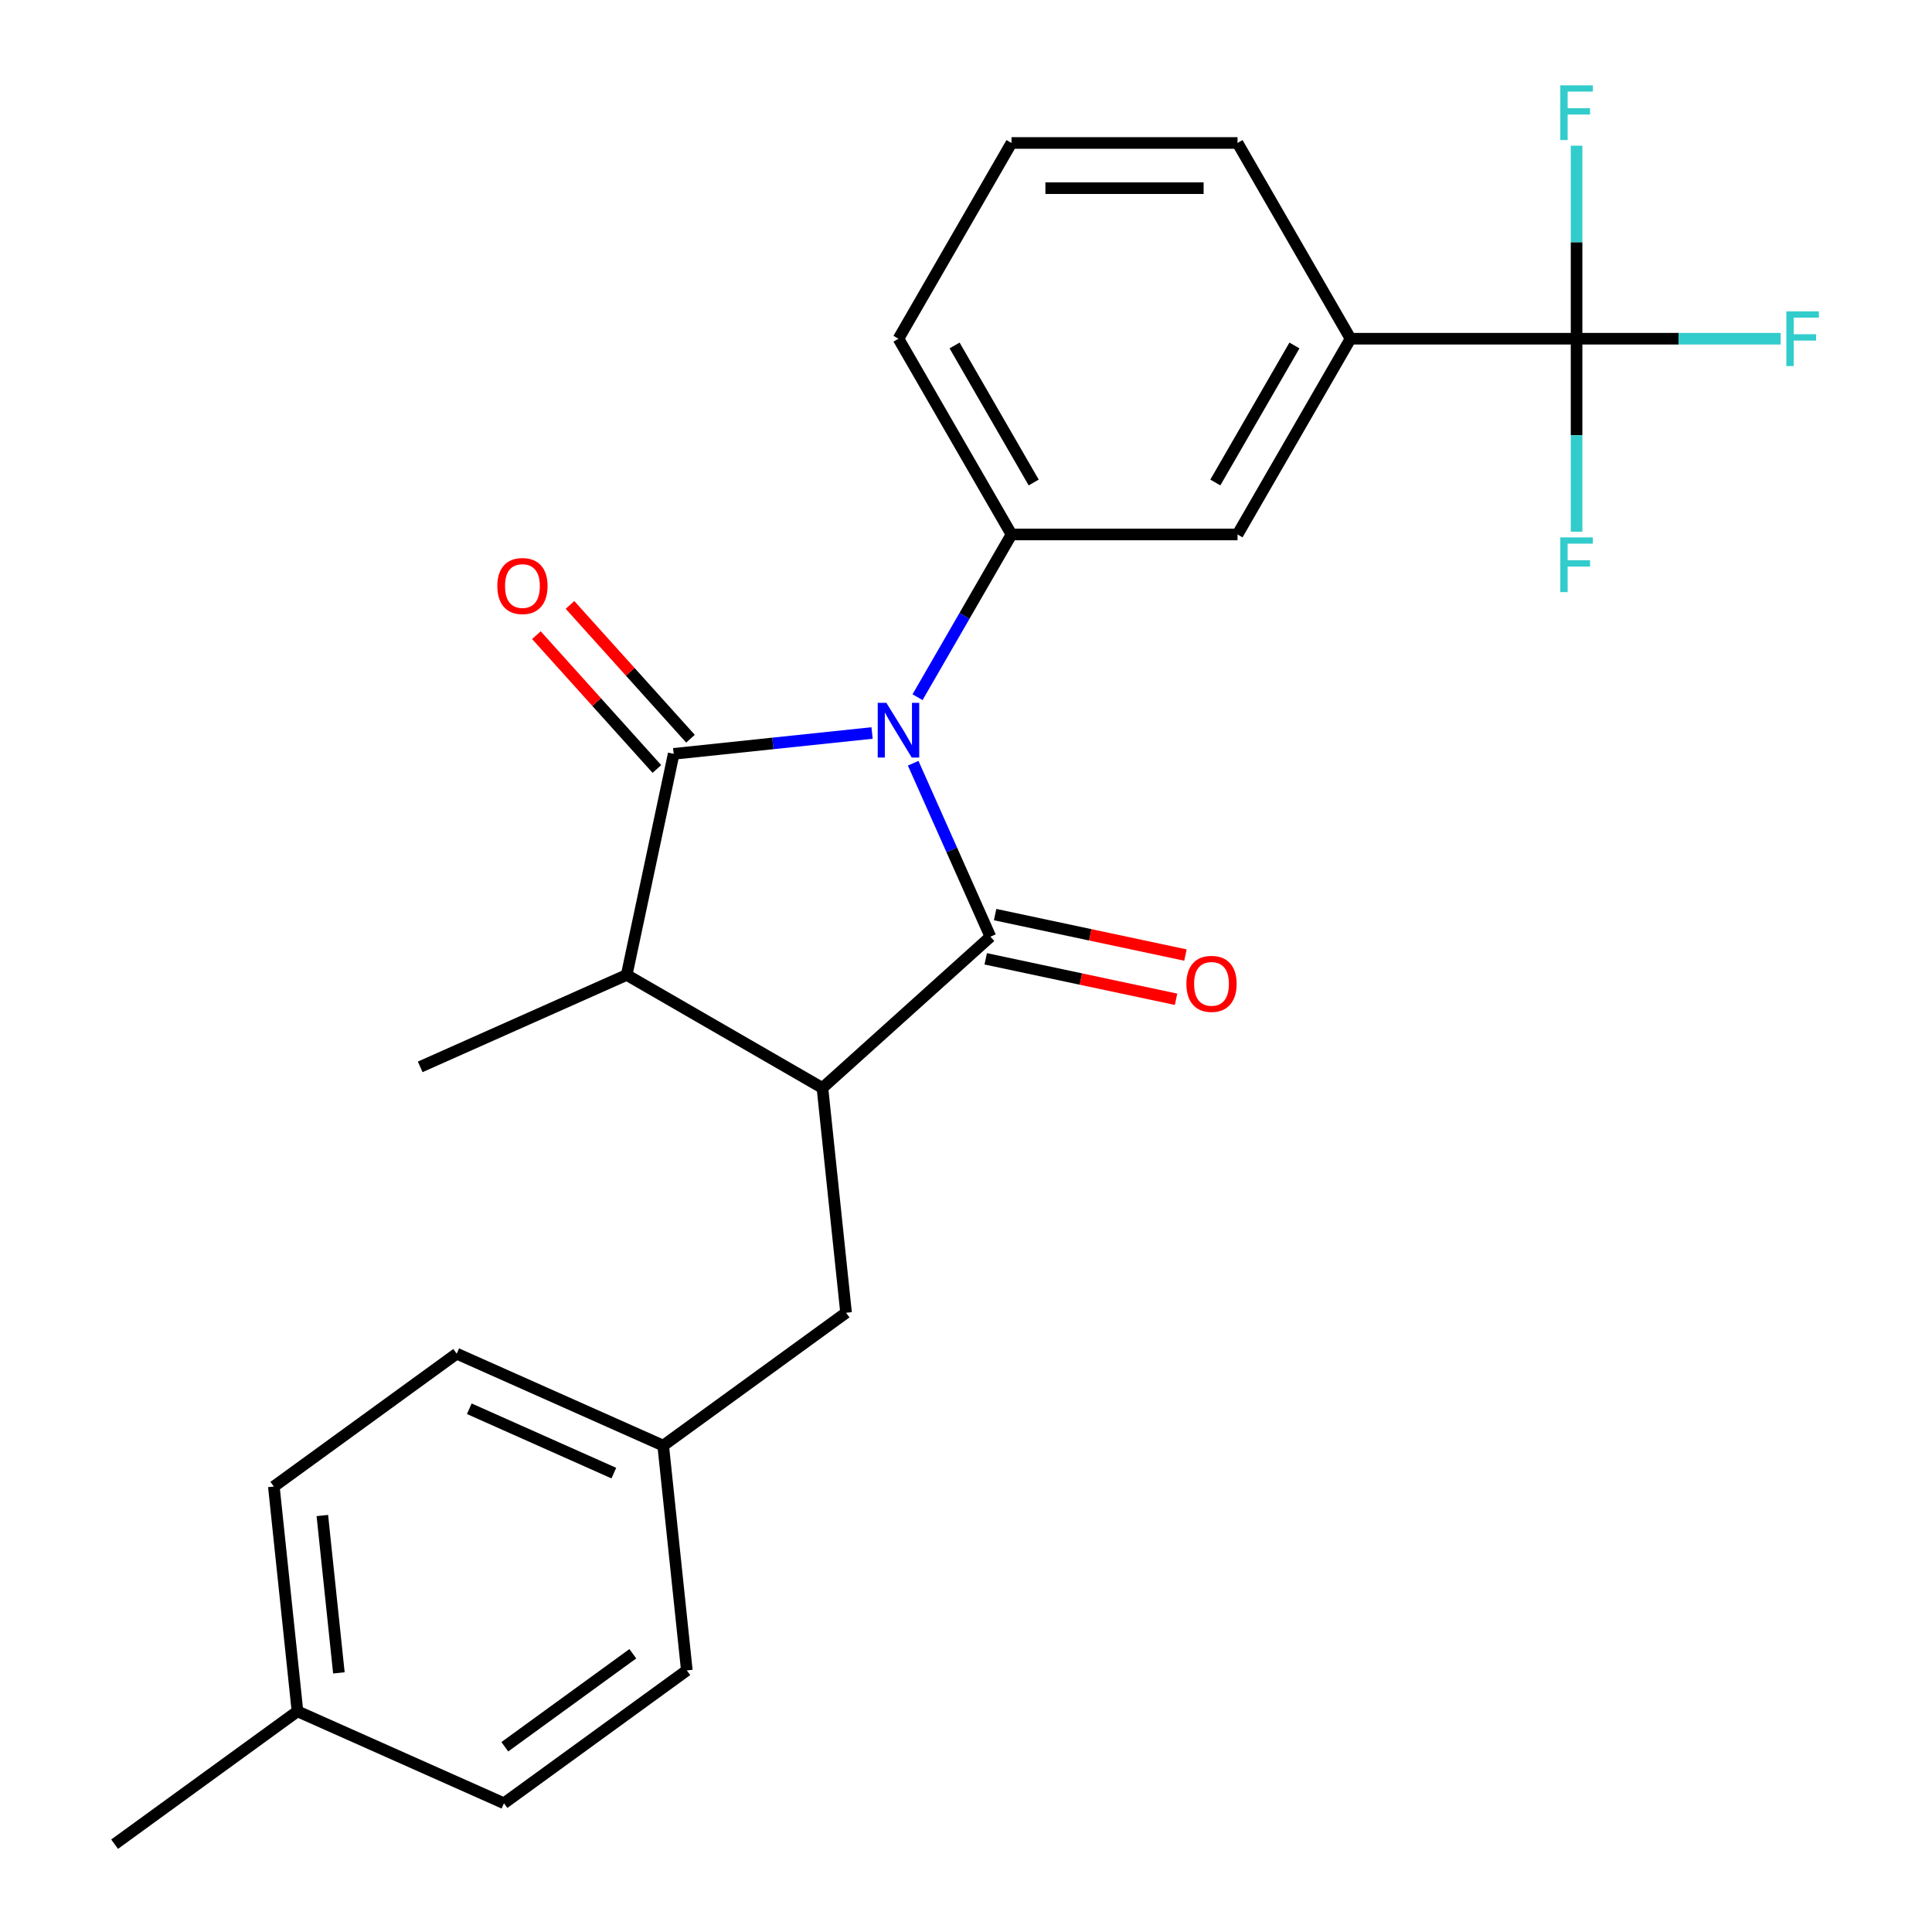 <?xml version='1.0' encoding='iso-8859-1'?>
<svg version='1.1' baseProfile='full'
              xmlns='http://www.w3.org/2000/svg'
                      xmlns:rdkit='http://www.rdkit.org/xml'
                      xmlns:xlink='http://www.w3.org/1999/xlink'
                  xml:space='preserve'
width='1000px' height='1000px' viewBox='0 0 1000 1000'>
<!-- END OF HEADER -->
<rect style='opacity:1.0;fill:#FFFFFF;stroke:none' width='1000' height='1000' x='0' y='0'> </rect>
<path class='bond-0' d='M 472.657,395.044 L 492.646,439.941' style='fill:none;fill-rule:evenodd;stroke:#0000FF;stroke-width:6px;stroke-linecap:butt;stroke-linejoin:miter;stroke-opacity:1' />
<path class='bond-0' d='M 492.646,439.941 L 512.636,484.838' style='fill:none;fill-rule:evenodd;stroke:#000000;stroke-width:6px;stroke-linecap:butt;stroke-linejoin:miter;stroke-opacity:1' />
<path class='bond-1' d='M 451.385,379.395 L 400.041,384.791' style='fill:none;fill-rule:evenodd;stroke:#0000FF;stroke-width:6px;stroke-linecap:butt;stroke-linejoin:miter;stroke-opacity:1' />
<path class='bond-1' d='M 400.041,384.791 L 348.697,390.188' style='fill:none;fill-rule:evenodd;stroke:#000000;stroke-width:6px;stroke-linecap:butt;stroke-linejoin:miter;stroke-opacity:1' />
<path class='bond-4' d='M 474.914,360.874 L 499.23,318.756' style='fill:none;fill-rule:evenodd;stroke:#0000FF;stroke-width:6px;stroke-linecap:butt;stroke-linejoin:miter;stroke-opacity:1' />
<path class='bond-4' d='M 499.23,318.756 L 523.547,276.639' style='fill:none;fill-rule:evenodd;stroke:#000000;stroke-width:6px;stroke-linecap:butt;stroke-linejoin:miter;stroke-opacity:1' />
<path class='bond-2' d='M 512.636,484.838 L 425.692,563.122' style='fill:none;fill-rule:evenodd;stroke:#000000;stroke-width:6px;stroke-linecap:butt;stroke-linejoin:miter;stroke-opacity:1' />
<path class='bond-8' d='M 510.203,496.282 L 559.46,506.752' style='fill:none;fill-rule:evenodd;stroke:#000000;stroke-width:6px;stroke-linecap:butt;stroke-linejoin:miter;stroke-opacity:1' />
<path class='bond-8' d='M 559.46,506.752 L 608.716,517.221' style='fill:none;fill-rule:evenodd;stroke:#FF0000;stroke-width:6px;stroke-linecap:butt;stroke-linejoin:miter;stroke-opacity:1' />
<path class='bond-8' d='M 515.068,473.394 L 564.325,483.864' style='fill:none;fill-rule:evenodd;stroke:#000000;stroke-width:6px;stroke-linecap:butt;stroke-linejoin:miter;stroke-opacity:1' />
<path class='bond-8' d='M 564.325,483.864 L 613.581,494.334' style='fill:none;fill-rule:evenodd;stroke:#FF0000;stroke-width:6px;stroke-linecap:butt;stroke-linejoin:miter;stroke-opacity:1' />
<path class='bond-3' d='M 348.697,390.188 L 324.372,504.625' style='fill:none;fill-rule:evenodd;stroke:#000000;stroke-width:6px;stroke-linecap:butt;stroke-linejoin:miter;stroke-opacity:1' />
<path class='bond-9' d='M 357.391,382.359 L 326.211,347.73' style='fill:none;fill-rule:evenodd;stroke:#000000;stroke-width:6px;stroke-linecap:butt;stroke-linejoin:miter;stroke-opacity:1' />
<path class='bond-9' d='M 326.211,347.73 L 295.03,313.101' style='fill:none;fill-rule:evenodd;stroke:#FF0000;stroke-width:6px;stroke-linecap:butt;stroke-linejoin:miter;stroke-opacity:1' />
<path class='bond-9' d='M 340.002,398.016 L 308.822,363.387' style='fill:none;fill-rule:evenodd;stroke:#000000;stroke-width:6px;stroke-linecap:butt;stroke-linejoin:miter;stroke-opacity:1' />
<path class='bond-9' d='M 308.822,363.387 L 277.642,328.758' style='fill:none;fill-rule:evenodd;stroke:#FF0000;stroke-width:6px;stroke-linecap:butt;stroke-linejoin:miter;stroke-opacity:1' />
<path class='bond-10' d='M 425.692,563.122 L 437.921,679.476' style='fill:none;fill-rule:evenodd;stroke:#000000;stroke-width:6px;stroke-linecap:butt;stroke-linejoin:miter;stroke-opacity:1' />
<path class='bond-25' d='M 425.692,563.122 L 324.372,504.625' style='fill:none;fill-rule:evenodd;stroke:#000000;stroke-width:6px;stroke-linecap:butt;stroke-linejoin:miter;stroke-opacity:1' />
<path class='bond-21' d='M 324.372,504.625 L 217.493,552.211' style='fill:none;fill-rule:evenodd;stroke:#000000;stroke-width:6px;stroke-linecap:butt;stroke-linejoin:miter;stroke-opacity:1' />
<path class='bond-7' d='M 523.547,276.639 L 640.541,276.639' style='fill:none;fill-rule:evenodd;stroke:#000000;stroke-width:6px;stroke-linecap:butt;stroke-linejoin:miter;stroke-opacity:1' />
<path class='bond-15' d='M 523.547,276.639 L 465.05,175.319' style='fill:none;fill-rule:evenodd;stroke:#000000;stroke-width:6px;stroke-linecap:butt;stroke-linejoin:miter;stroke-opacity:1' />
<path class='bond-15' d='M 535.036,249.741 L 494.089,178.817' style='fill:none;fill-rule:evenodd;stroke:#000000;stroke-width:6px;stroke-linecap:butt;stroke-linejoin:miter;stroke-opacity:1' />
<path class='bond-5' d='M 816.032,175.319 L 699.038,175.319' style='fill:none;fill-rule:evenodd;stroke:#000000;stroke-width:6px;stroke-linecap:butt;stroke-linejoin:miter;stroke-opacity:1' />
<path class='bond-11' d='M 816.032,175.319 L 868.857,175.319' style='fill:none;fill-rule:evenodd;stroke:#000000;stroke-width:6px;stroke-linecap:butt;stroke-linejoin:miter;stroke-opacity:1' />
<path class='bond-11' d='M 868.857,175.319 L 921.682,175.319' style='fill:none;fill-rule:evenodd;stroke:#33CCCC;stroke-width:6px;stroke-linecap:butt;stroke-linejoin:miter;stroke-opacity:1' />
<path class='bond-12' d='M 816.032,175.319 L 816.032,225.274' style='fill:none;fill-rule:evenodd;stroke:#000000;stroke-width:6px;stroke-linecap:butt;stroke-linejoin:miter;stroke-opacity:1' />
<path class='bond-12' d='M 816.032,225.274 L 816.032,275.228' style='fill:none;fill-rule:evenodd;stroke:#33CCCC;stroke-width:6px;stroke-linecap:butt;stroke-linejoin:miter;stroke-opacity:1' />
<path class='bond-13' d='M 816.032,175.319 L 816.032,125.364' style='fill:none;fill-rule:evenodd;stroke:#000000;stroke-width:6px;stroke-linecap:butt;stroke-linejoin:miter;stroke-opacity:1' />
<path class='bond-13' d='M 816.032,125.364 L 816.032,75.41' style='fill:none;fill-rule:evenodd;stroke:#33CCCC;stroke-width:6px;stroke-linecap:butt;stroke-linejoin:miter;stroke-opacity:1' />
<path class='bond-6' d='M 699.038,175.319 L 640.541,276.639' style='fill:none;fill-rule:evenodd;stroke:#000000;stroke-width:6px;stroke-linecap:butt;stroke-linejoin:miter;stroke-opacity:1' />
<path class='bond-6' d='M 670,178.817 L 629.052,249.741' style='fill:none;fill-rule:evenodd;stroke:#000000;stroke-width:6px;stroke-linecap:butt;stroke-linejoin:miter;stroke-opacity:1' />
<path class='bond-26' d='M 699.038,175.319 L 640.541,73.999' style='fill:none;fill-rule:evenodd;stroke:#000000;stroke-width:6px;stroke-linecap:butt;stroke-linejoin:miter;stroke-opacity:1' />
<path class='bond-14' d='M 437.921,679.476 L 343.271,748.243' style='fill:none;fill-rule:evenodd;stroke:#000000;stroke-width:6px;stroke-linecap:butt;stroke-linejoin:miter;stroke-opacity:1' />
<path class='bond-17' d='M 343.271,748.243 L 355.5,864.596' style='fill:none;fill-rule:evenodd;stroke:#000000;stroke-width:6px;stroke-linecap:butt;stroke-linejoin:miter;stroke-opacity:1' />
<path class='bond-18' d='M 343.271,748.243 L 236.392,700.657' style='fill:none;fill-rule:evenodd;stroke:#000000;stroke-width:6px;stroke-linecap:butt;stroke-linejoin:miter;stroke-opacity:1' />
<path class='bond-18' d='M 317.722,762.481 L 242.906,729.171' style='fill:none;fill-rule:evenodd;stroke:#000000;stroke-width:6px;stroke-linecap:butt;stroke-linejoin:miter;stroke-opacity:1' />
<path class='bond-23' d='M 465.05,175.319 L 523.547,73.999' style='fill:none;fill-rule:evenodd;stroke:#000000;stroke-width:6px;stroke-linecap:butt;stroke-linejoin:miter;stroke-opacity:1' />
<path class='bond-16' d='M 153.971,885.778 L 141.741,769.425' style='fill:none;fill-rule:evenodd;stroke:#000000;stroke-width:6px;stroke-linecap:butt;stroke-linejoin:miter;stroke-opacity:1' />
<path class='bond-16' d='M 175.407,865.879 L 166.846,784.432' style='fill:none;fill-rule:evenodd;stroke:#000000;stroke-width:6px;stroke-linecap:butt;stroke-linejoin:miter;stroke-opacity:1' />
<path class='bond-24' d='M 153.971,885.778 L 59.32,954.545' style='fill:none;fill-rule:evenodd;stroke:#000000;stroke-width:6px;stroke-linecap:butt;stroke-linejoin:miter;stroke-opacity:1' />
<path class='bond-27' d='M 153.971,885.778 L 260.85,933.364' style='fill:none;fill-rule:evenodd;stroke:#000000;stroke-width:6px;stroke-linecap:butt;stroke-linejoin:miter;stroke-opacity:1' />
<path class='bond-19' d='M 355.5,864.596 L 260.85,933.364' style='fill:none;fill-rule:evenodd;stroke:#000000;stroke-width:6px;stroke-linecap:butt;stroke-linejoin:miter;stroke-opacity:1' />
<path class='bond-19' d='M 327.549,855.981 L 261.294,904.119' style='fill:none;fill-rule:evenodd;stroke:#000000;stroke-width:6px;stroke-linecap:butt;stroke-linejoin:miter;stroke-opacity:1' />
<path class='bond-20' d='M 236.392,700.657 L 141.741,769.425' style='fill:none;fill-rule:evenodd;stroke:#000000;stroke-width:6px;stroke-linecap:butt;stroke-linejoin:miter;stroke-opacity:1' />
<path class='bond-22' d='M 640.541,73.999 L 523.547,73.999' style='fill:none;fill-rule:evenodd;stroke:#000000;stroke-width:6px;stroke-linecap:butt;stroke-linejoin:miter;stroke-opacity:1' />
<path class='bond-22' d='M 622.992,97.398 L 541.096,97.398' style='fill:none;fill-rule:evenodd;stroke:#000000;stroke-width:6px;stroke-linecap:butt;stroke-linejoin:miter;stroke-opacity:1' />
<path  class='atom-0' d='M 458.79 363.799
L 468.07 378.799
Q 468.99 380.279, 470.47 382.959
Q 471.95 385.639, 472.03 385.799
L 472.03 363.799
L 475.79 363.799
L 475.79 392.119
L 471.91 392.119
L 461.95 375.719
Q 460.79 373.799, 459.55 371.599
Q 458.35 369.399, 457.99 368.719
L 457.99 392.119
L 454.31 392.119
L 454.31 363.799
L 458.79 363.799
' fill='#0000FF'/>
<path  class='atom-9' d='M 614.073 509.243
Q 614.073 502.443, 617.433 498.643
Q 620.793 494.843, 627.073 494.843
Q 633.353 494.843, 636.713 498.643
Q 640.073 502.443, 640.073 509.243
Q 640.073 516.123, 636.673 520.043
Q 633.273 523.923, 627.073 523.923
Q 620.833 523.923, 617.433 520.043
Q 614.073 516.163, 614.073 509.243
M 627.073 520.723
Q 631.393 520.723, 633.713 517.843
Q 636.073 514.923, 636.073 509.243
Q 636.073 503.683, 633.713 500.883
Q 631.393 498.043, 627.073 498.043
Q 622.753 498.043, 620.393 500.843
Q 618.073 503.643, 618.073 509.243
Q 618.073 514.963, 620.393 517.843
Q 622.753 520.723, 627.073 520.723
' fill='#FF0000'/>
<path  class='atom-10' d='M 257.412 303.324
Q 257.412 296.524, 260.772 292.724
Q 264.132 288.924, 270.412 288.924
Q 276.692 288.924, 280.052 292.724
Q 283.412 296.524, 283.412 303.324
Q 283.412 310.204, 280.012 314.124
Q 276.612 318.004, 270.412 318.004
Q 264.172 318.004, 260.772 314.124
Q 257.412 310.244, 257.412 303.324
M 270.412 314.804
Q 274.732 314.804, 277.052 311.924
Q 279.412 309.004, 279.412 303.324
Q 279.412 297.764, 277.052 294.964
Q 274.732 292.124, 270.412 292.124
Q 266.092 292.124, 263.732 294.924
Q 261.412 297.724, 261.412 303.324
Q 261.412 309.044, 263.732 311.924
Q 266.092 314.804, 270.412 314.804
' fill='#FF0000'/>
<path  class='atom-12' d='M 924.607 161.159
L 941.447 161.159
L 941.447 164.399
L 928.407 164.399
L 928.407 172.999
L 940.007 172.999
L 940.007 176.279
L 928.407 176.279
L 928.407 189.479
L 924.607 189.479
L 924.607 161.159
' fill='#33CCCC'/>
<path  class='atom-13' d='M 807.612 278.153
L 824.452 278.153
L 824.452 281.393
L 811.412 281.393
L 811.412 289.993
L 823.012 289.993
L 823.012 293.273
L 811.412 293.273
L 811.412 306.473
L 807.612 306.473
L 807.612 278.153
' fill='#33CCCC'/>
<path  class='atom-14' d='M 807.612 44.165
L 824.452 44.165
L 824.452 47.405
L 811.412 47.405
L 811.412 56.005
L 823.012 56.005
L 823.012 59.285
L 811.412 59.285
L 811.412 72.485
L 807.612 72.485
L 807.612 44.165
' fill='#33CCCC'/>
</svg>
